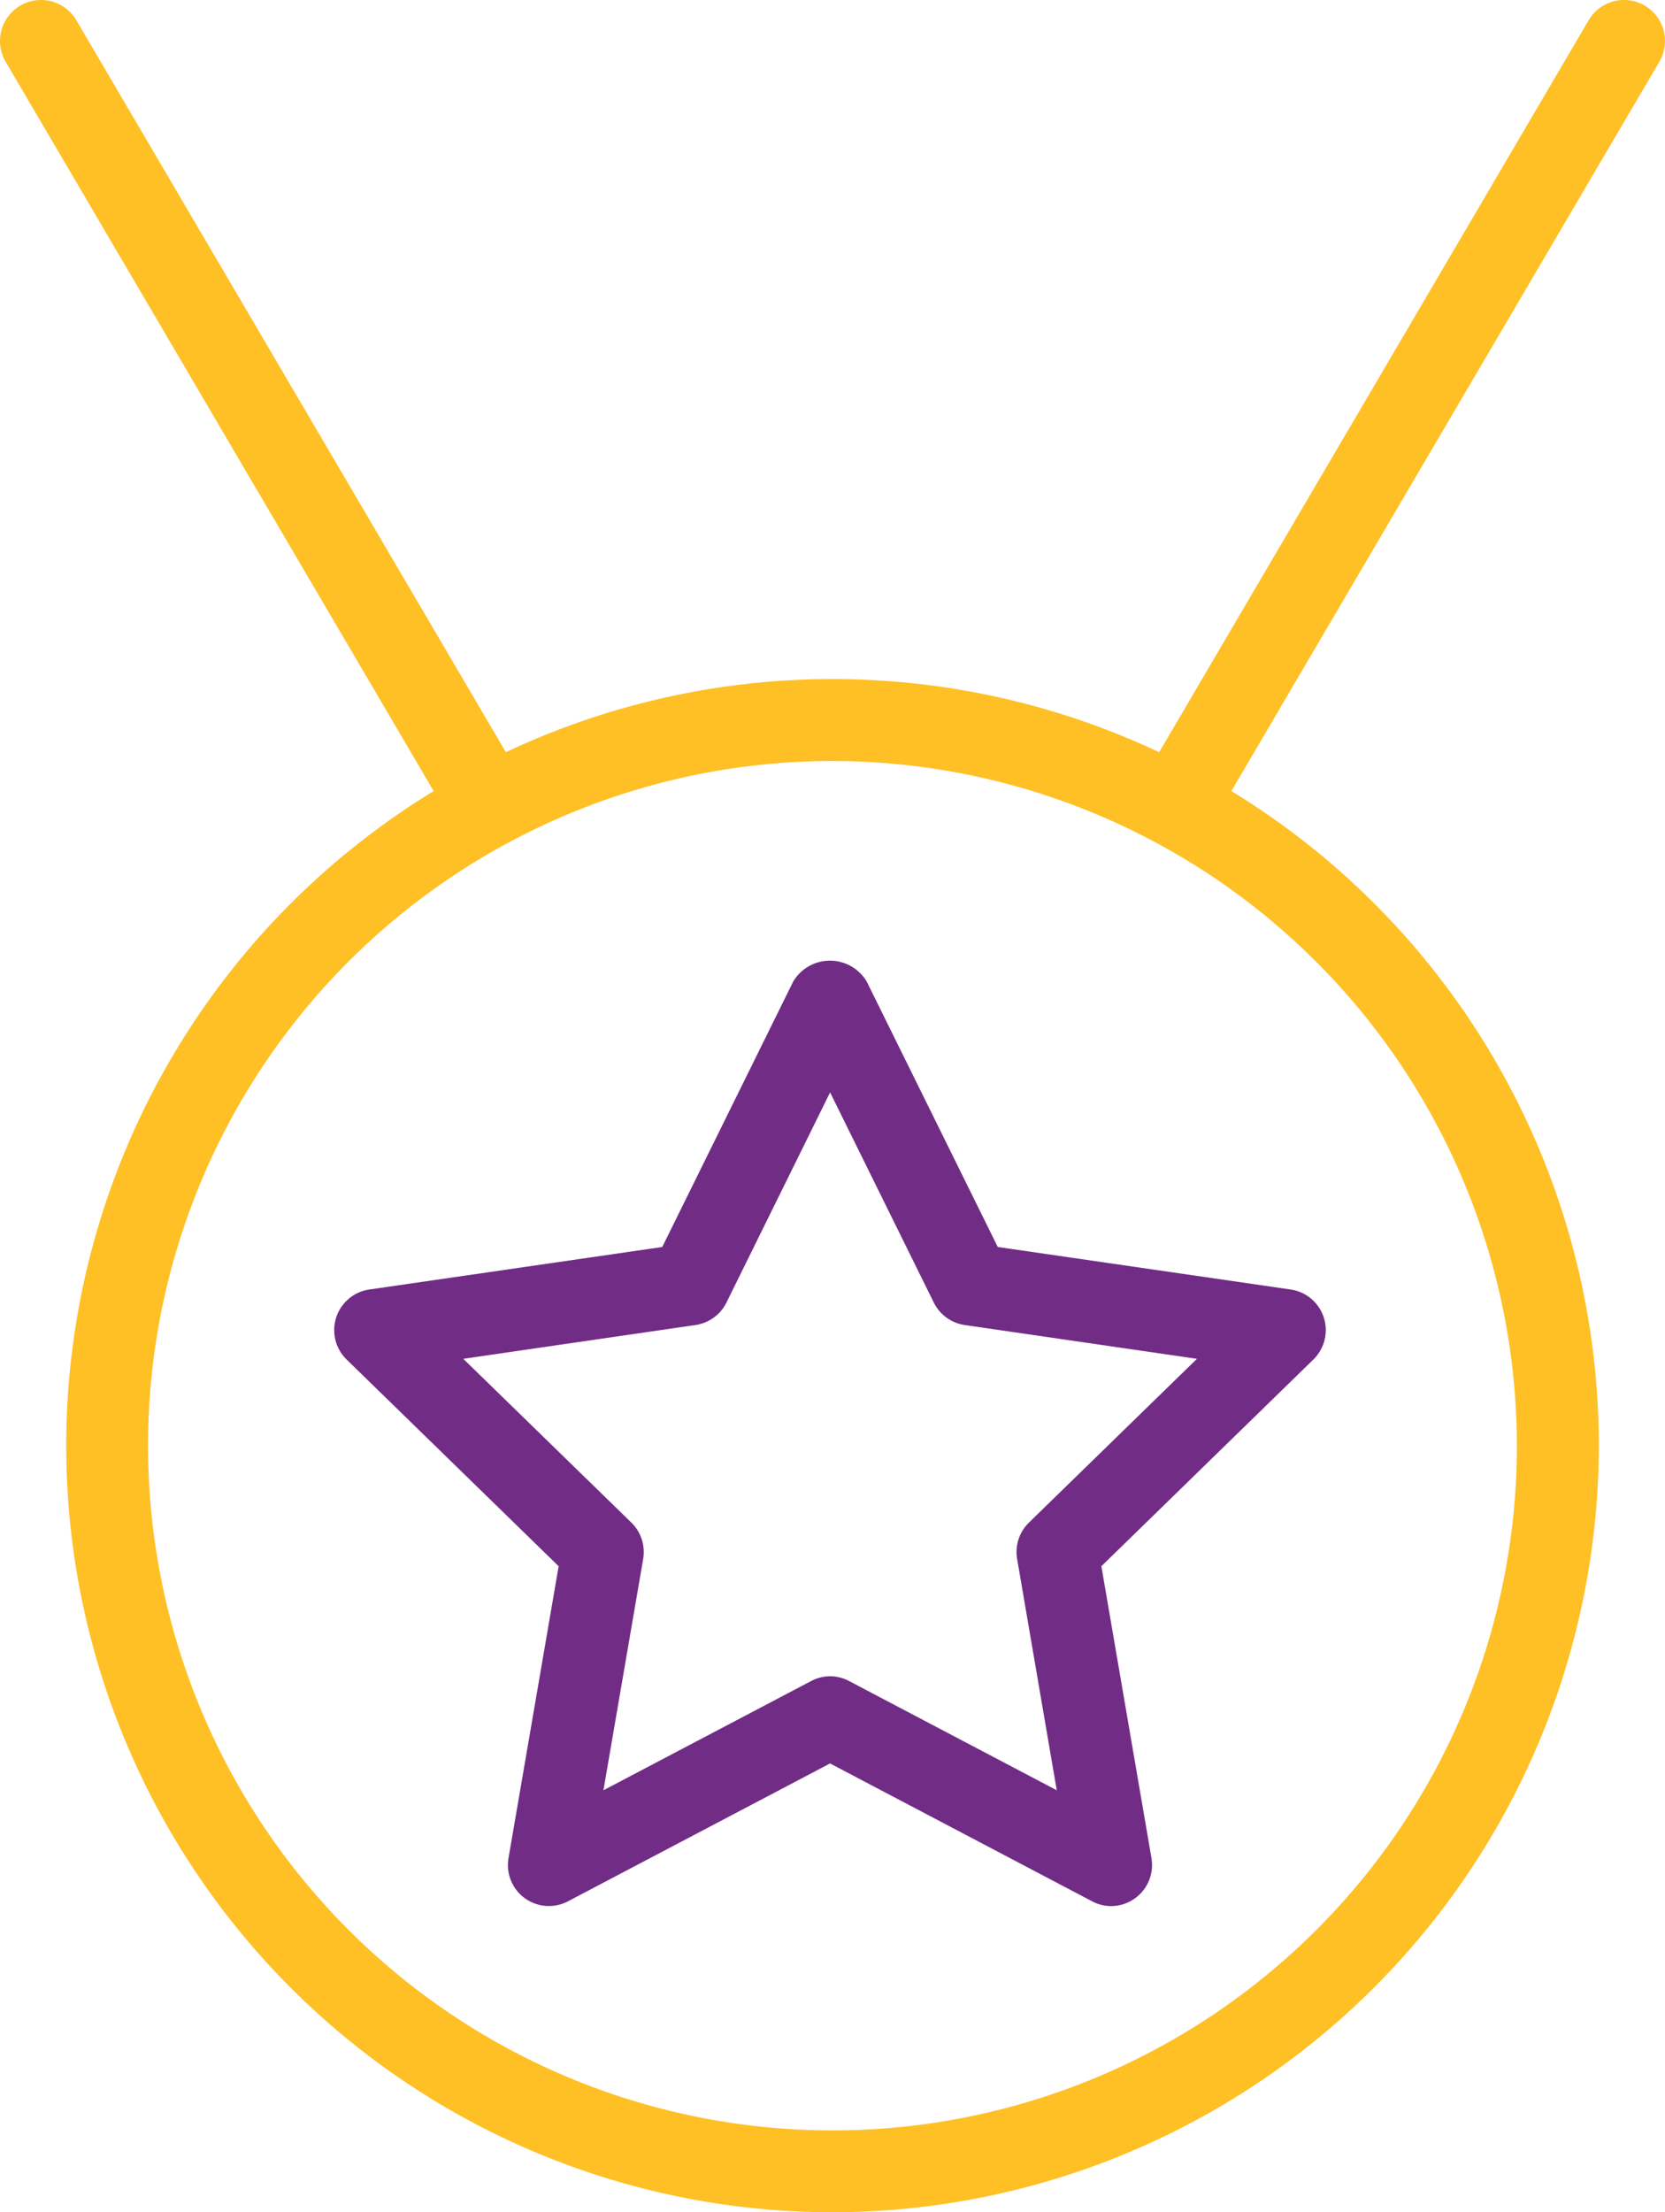 <svg xmlns="http://www.w3.org/2000/svg" width="30.117" height="40" viewBox="0 0 30.117 40"><defs><style>.a{fill:#ffc026;}.b{fill:#712c86;}</style></defs><g transform="translate(-102.526 -682.991)"><path class="a" d="M117.584,722.991a13.861,13.861,0,1,1,13.862-13.861A13.877,13.877,0,0,1,117.584,722.991Zm0-26.24a12.38,12.38,0,1,0,12.38,12.379A12.394,12.394,0,0,0,117.584,696.751Z"/><path class="b" d="M122.625,717.455a.722.722,0,0,1-.344-.086l-4.741-2.493-4.741,2.493a.741.741,0,0,1-1.075-.781l.907-5.278-3.836-3.738a.742.742,0,0,1,.41-1.265l5.3-.769,2.369-4.8a.774.774,0,0,1,1.329,0l2.371,4.8,5.3.769a.742.742,0,0,1,.409,1.265l-3.835,3.738.906,5.278a.743.743,0,0,1-.731.867ZM117.54,713.3a.734.734,0,0,1,.344.086l3.757,1.975-.717-4.183a.743.743,0,0,1,.214-.657l3.039-2.961-4.2-.611a.744.744,0,0,1-.557-.4l-1.879-3.806-1.878,3.806a.744.744,0,0,1-.557.4l-4.2.611,3.04,2.961a.744.744,0,0,1,.214.657l-.719,4.183,3.757-1.975A.735.735,0,0,1,117.54,713.3Z"/><path class="a" d="M111.334,698.214a.74.74,0,0,1-.639-.366l-8.067-13.741a.741.741,0,1,1,1.279-.75l8.067,13.742a.74.74,0,0,1-.64,1.115Z"/><path class="a" d="M123.834,698.214a.74.74,0,0,1-.639-1.115l8.067-13.742a.741.741,0,1,1,1.279.75l-8.067,13.741A.741.741,0,0,1,123.834,698.214Z"/></g></svg>
